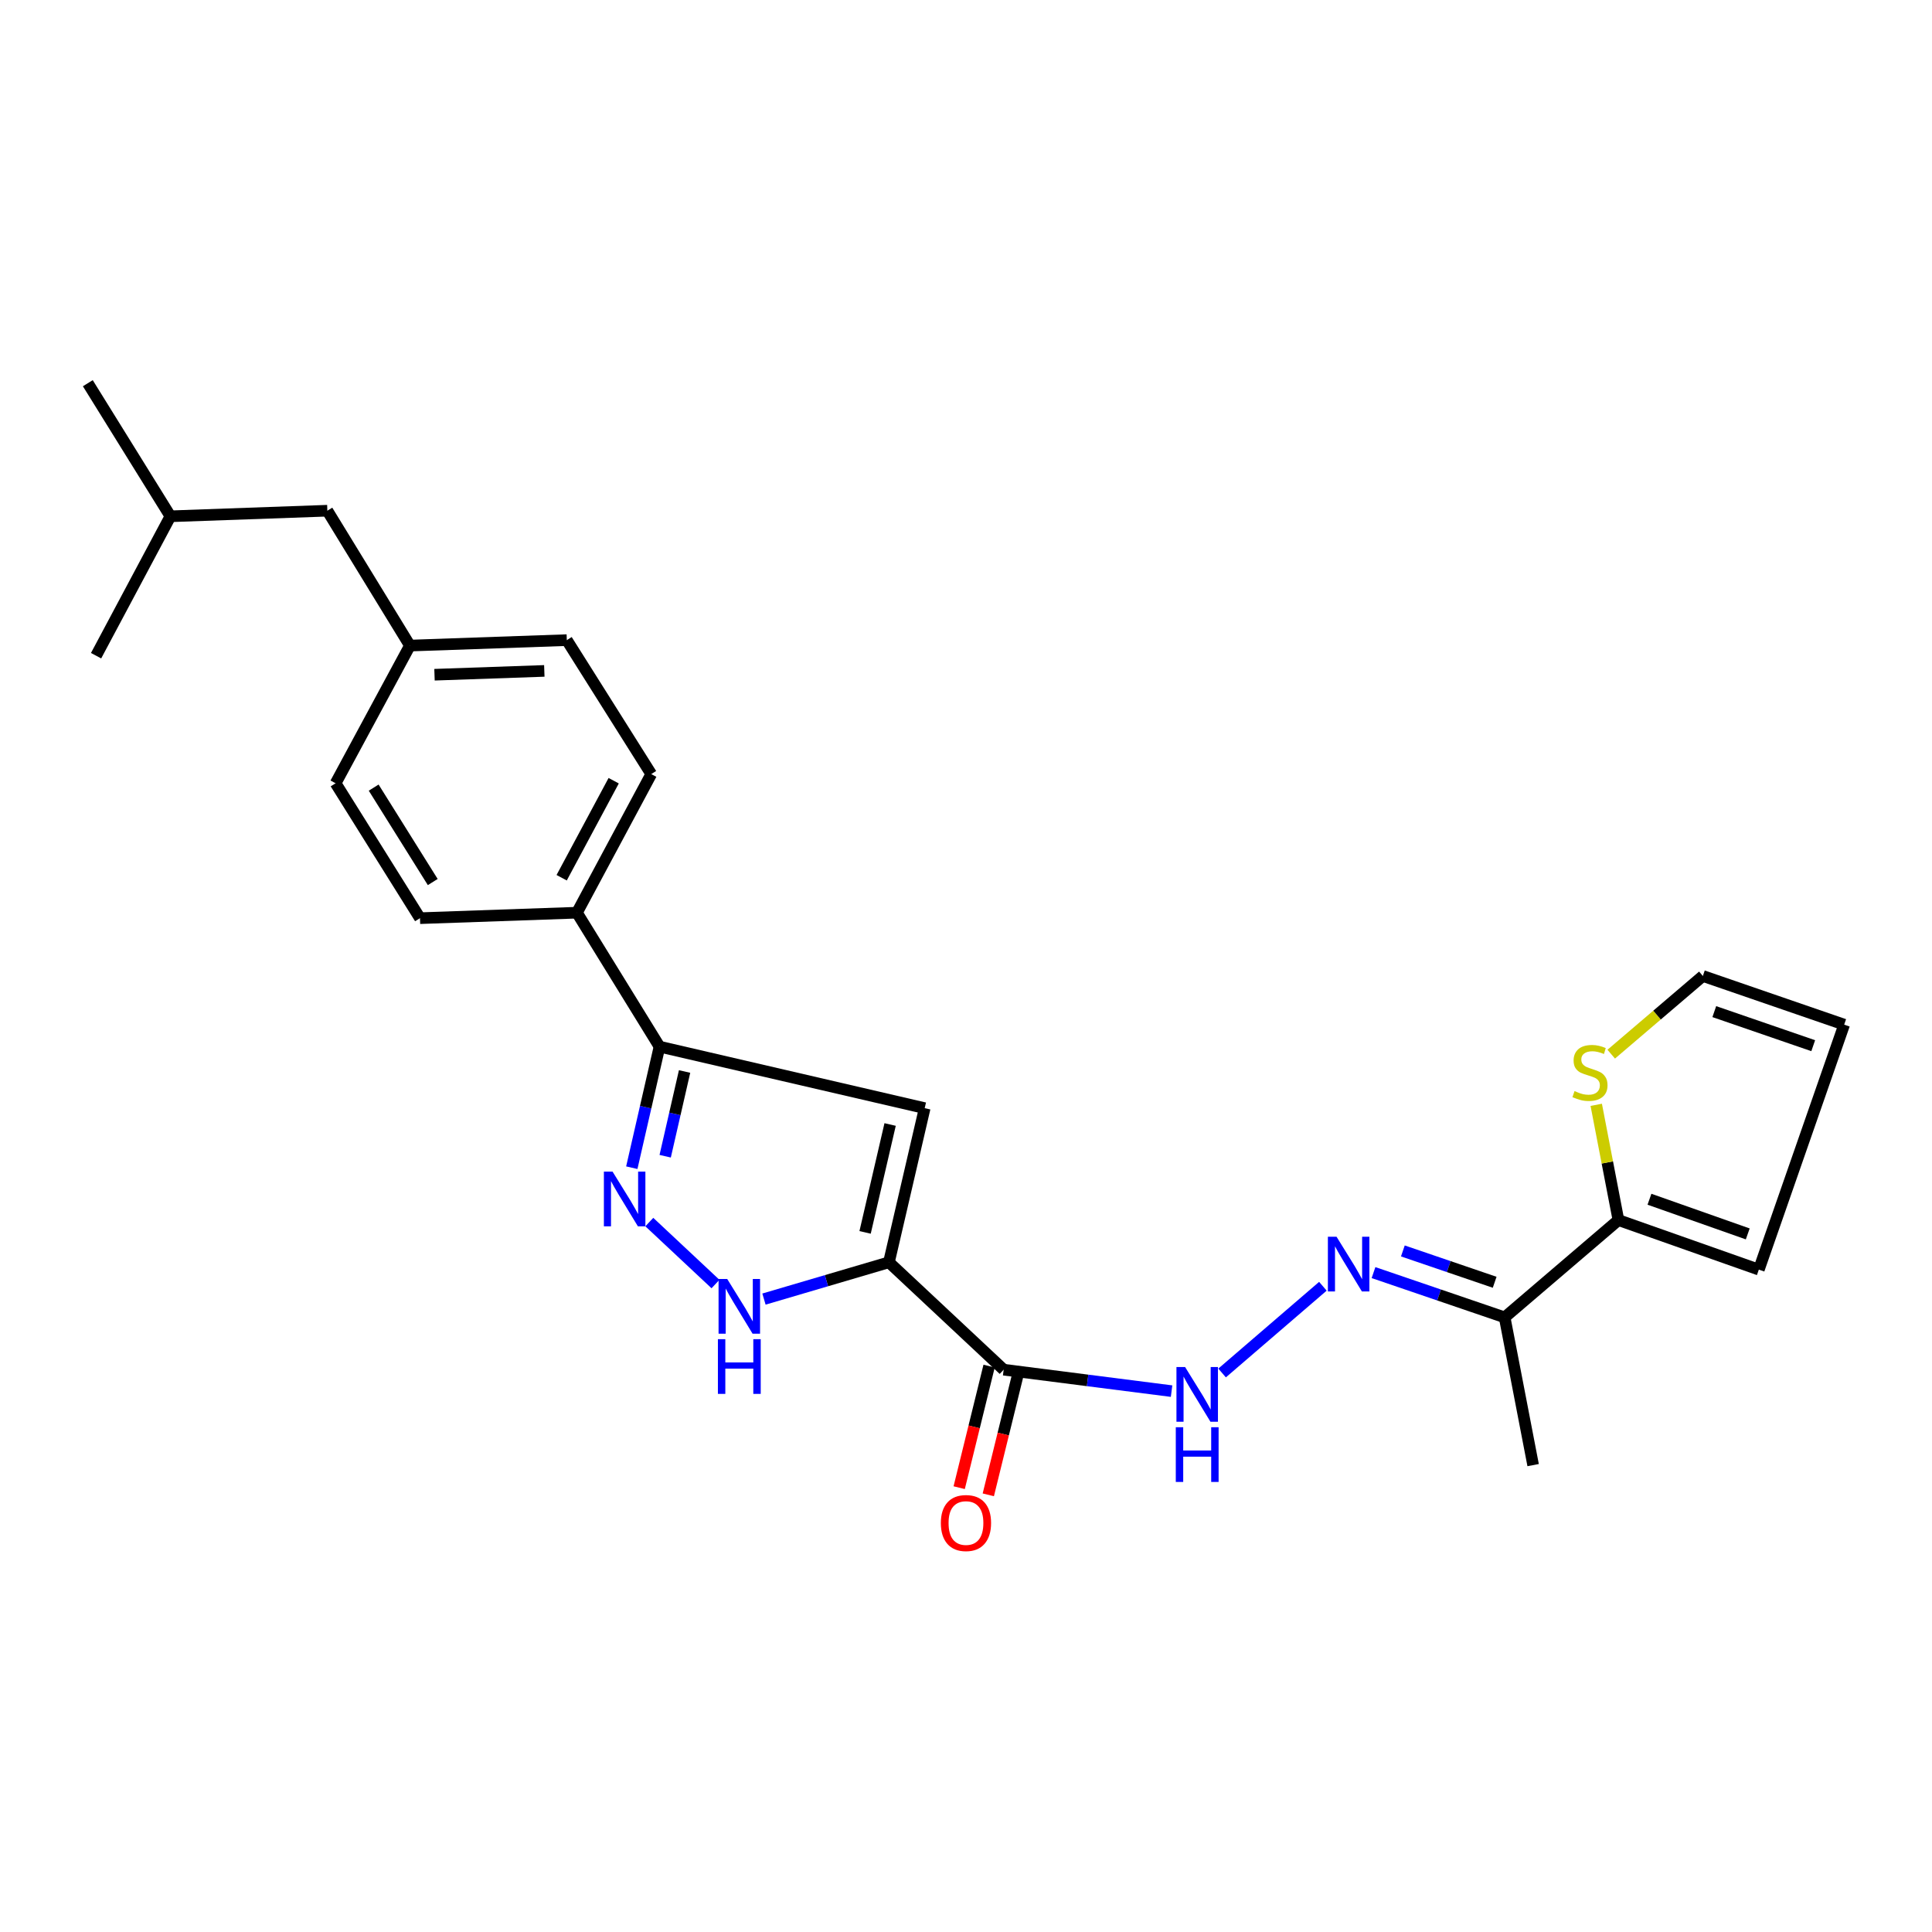 <?xml version='1.0' encoding='iso-8859-1'?>
<svg version='1.1' baseProfile='full'
              xmlns='http://www.w3.org/2000/svg'
                      xmlns:rdkit='http://www.rdkit.org/xml'
                      xmlns:xlink='http://www.w3.org/1999/xlink'
                  xml:space='preserve'
width='1000px' height='1000px' viewBox='0 0 1000 1000'>
<!-- END OF HEADER -->
<rect style='opacity:1.0;fill:#FFFFFF;stroke:none' width='1000' height='1000' x='0' y='0'> </rect>
<path class='bond-0' d='M 460.11,653.358 L 478.62,573.579' style='fill:none;fill-rule:evenodd;stroke:#000000;stroke-width:6px;stroke-linecap:butt;stroke-linejoin:miter;stroke-opacity:1' />
<path class='bond-0' d='M 447.77,637.884 L 460.727,582.039' style='fill:none;fill-rule:evenodd;stroke:#000000;stroke-width:6px;stroke-linecap:butt;stroke-linejoin:miter;stroke-opacity:1' />
<path class='bond-2' d='M 460.11,653.358 L 427.768,662.881' style='fill:none;fill-rule:evenodd;stroke:#000000;stroke-width:6px;stroke-linecap:butt;stroke-linejoin:miter;stroke-opacity:1' />
<path class='bond-2' d='M 427.768,662.881 L 395.426,672.404' style='fill:none;fill-rule:evenodd;stroke:#0000FF;stroke-width:6px;stroke-linecap:butt;stroke-linejoin:miter;stroke-opacity:1' />
<path class='bond-3' d='M 460.11,653.358 L 519.492,708.947' style='fill:none;fill-rule:evenodd;stroke:#000000;stroke-width:6px;stroke-linecap:butt;stroke-linejoin:miter;stroke-opacity:1' />
<path class='bond-4' d='M 478.62,573.579 L 341.364,541.741' style='fill:none;fill-rule:evenodd;stroke:#000000;stroke-width:6px;stroke-linecap:butt;stroke-linejoin:miter;stroke-opacity:1' />
<path class='bond-1' d='M 336.084,632.541 L 370.332,664.61' style='fill:none;fill-rule:evenodd;stroke:#0000FF;stroke-width:6px;stroke-linecap:butt;stroke-linejoin:miter;stroke-opacity:1' />
<path class='bond-25' d='M 327.017,604.399 L 334.19,573.07' style='fill:none;fill-rule:evenodd;stroke:#0000FF;stroke-width:6px;stroke-linecap:butt;stroke-linejoin:miter;stroke-opacity:1' />
<path class='bond-25' d='M 334.19,573.07 L 341.364,541.741' style='fill:none;fill-rule:evenodd;stroke:#000000;stroke-width:6px;stroke-linecap:butt;stroke-linejoin:miter;stroke-opacity:1' />
<path class='bond-25' d='M 344.295,598.464 L 349.317,576.534' style='fill:none;fill-rule:evenodd;stroke:#0000FF;stroke-width:6px;stroke-linecap:butt;stroke-linejoin:miter;stroke-opacity:1' />
<path class='bond-25' d='M 349.317,576.534 L 354.338,554.604' style='fill:none;fill-rule:evenodd;stroke:#000000;stroke-width:6px;stroke-linecap:butt;stroke-linejoin:miter;stroke-opacity:1' />
<path class='bond-7' d='M 519.492,708.947 L 562.948,714.497' style='fill:none;fill-rule:evenodd;stroke:#000000;stroke-width:6px;stroke-linecap:butt;stroke-linejoin:miter;stroke-opacity:1' />
<path class='bond-7' d='M 562.948,714.497 L 606.404,720.046' style='fill:none;fill-rule:evenodd;stroke:#0000FF;stroke-width:6px;stroke-linecap:butt;stroke-linejoin:miter;stroke-opacity:1' />
<path class='bond-11' d='M 511.958,707.093 L 504.216,738.556' style='fill:none;fill-rule:evenodd;stroke:#000000;stroke-width:6px;stroke-linecap:butt;stroke-linejoin:miter;stroke-opacity:1' />
<path class='bond-11' d='M 504.216,738.556 L 496.474,770.019' style='fill:none;fill-rule:evenodd;stroke:#FF0000;stroke-width:6px;stroke-linecap:butt;stroke-linejoin:miter;stroke-opacity:1' />
<path class='bond-11' d='M 527.026,710.801 L 519.285,742.264' style='fill:none;fill-rule:evenodd;stroke:#000000;stroke-width:6px;stroke-linecap:butt;stroke-linejoin:miter;stroke-opacity:1' />
<path class='bond-11' d='M 519.285,742.264 L 511.543,773.727' style='fill:none;fill-rule:evenodd;stroke:#FF0000;stroke-width:6px;stroke-linecap:butt;stroke-linejoin:miter;stroke-opacity:1' />
<path class='bond-10' d='M 341.364,541.741 L 298.621,472.411' style='fill:none;fill-rule:evenodd;stroke:#000000;stroke-width:6px;stroke-linecap:butt;stroke-linejoin:miter;stroke-opacity:1' />
<path class='bond-5' d='M 684.727,665.763 L 632.555,710.653' style='fill:none;fill-rule:evenodd;stroke:#0000FF;stroke-width:6px;stroke-linecap:butt;stroke-linejoin:miter;stroke-opacity:1' />
<path class='bond-8' d='M 710.925,658.693 L 744.865,670.28' style='fill:none;fill-rule:evenodd;stroke:#0000FF;stroke-width:6px;stroke-linecap:butt;stroke-linejoin:miter;stroke-opacity:1' />
<path class='bond-8' d='M 744.865,670.28 L 778.805,681.868' style='fill:none;fill-rule:evenodd;stroke:#000000;stroke-width:6px;stroke-linecap:butt;stroke-linejoin:miter;stroke-opacity:1' />
<path class='bond-8' d='M 726.121,647.484 L 749.879,655.595' style='fill:none;fill-rule:evenodd;stroke:#0000FF;stroke-width:6px;stroke-linecap:butt;stroke-linejoin:miter;stroke-opacity:1' />
<path class='bond-8' d='M 749.879,655.595 L 773.637,663.706' style='fill:none;fill-rule:evenodd;stroke:#000000;stroke-width:6px;stroke-linecap:butt;stroke-linejoin:miter;stroke-opacity:1' />
<path class='bond-6' d='M 837.696,631.512 L 778.805,681.868' style='fill:none;fill-rule:evenodd;stroke:#000000;stroke-width:6px;stroke-linecap:butt;stroke-linejoin:miter;stroke-opacity:1' />
<path class='bond-9' d='M 837.696,631.512 L 831.953,601.683' style='fill:none;fill-rule:evenodd;stroke:#000000;stroke-width:6px;stroke-linecap:butt;stroke-linejoin:miter;stroke-opacity:1' />
<path class='bond-9' d='M 831.953,601.683 L 826.21,571.854' style='fill:none;fill-rule:evenodd;stroke:#CCCC00;stroke-width:6px;stroke-linecap:butt;stroke-linejoin:miter;stroke-opacity:1' />
<path class='bond-12' d='M 837.696,631.512 L 910.371,657.151' style='fill:none;fill-rule:evenodd;stroke:#000000;stroke-width:6px;stroke-linecap:butt;stroke-linejoin:miter;stroke-opacity:1' />
<path class='bond-12' d='M 853.76,620.724 L 904.632,638.672' style='fill:none;fill-rule:evenodd;stroke:#000000;stroke-width:6px;stroke-linecap:butt;stroke-linejoin:miter;stroke-opacity:1' />
<path class='bond-21' d='M 778.805,681.868 L 793.547,758.337' style='fill:none;fill-rule:evenodd;stroke:#000000;stroke-width:6px;stroke-linecap:butt;stroke-linejoin:miter;stroke-opacity:1' />
<path class='bond-13' d='M 833.971,545.638 L 857.683,525.4' style='fill:none;fill-rule:evenodd;stroke:#CCCC00;stroke-width:6px;stroke-linecap:butt;stroke-linejoin:miter;stroke-opacity:1' />
<path class='bond-13' d='M 857.683,525.4 L 881.396,505.162' style='fill:none;fill-rule:evenodd;stroke:#000000;stroke-width:6px;stroke-linecap:butt;stroke-linejoin:miter;stroke-opacity:1' />
<path class='bond-15' d='M 298.621,472.411 L 337.088,400.666' style='fill:none;fill-rule:evenodd;stroke:#000000;stroke-width:6px;stroke-linecap:butt;stroke-linejoin:miter;stroke-opacity:1' />
<path class='bond-15' d='M 290.715,454.316 L 317.642,404.095' style='fill:none;fill-rule:evenodd;stroke:#000000;stroke-width:6px;stroke-linecap:butt;stroke-linejoin:miter;stroke-opacity:1' />
<path class='bond-16' d='M 298.621,472.411 L 217.384,475.247' style='fill:none;fill-rule:evenodd;stroke:#000000;stroke-width:6px;stroke-linecap:butt;stroke-linejoin:miter;stroke-opacity:1' />
<path class='bond-14' d='M 910.371,657.151 L 954.545,530.353' style='fill:none;fill-rule:evenodd;stroke:#000000;stroke-width:6px;stroke-linecap:butt;stroke-linejoin:miter;stroke-opacity:1' />
<path class='bond-27' d='M 881.396,505.162 L 954.545,530.353' style='fill:none;fill-rule:evenodd;stroke:#000000;stroke-width:6px;stroke-linecap:butt;stroke-linejoin:miter;stroke-opacity:1' />
<path class='bond-27' d='M 887.315,523.613 L 938.52,541.247' style='fill:none;fill-rule:evenodd;stroke:#000000;stroke-width:6px;stroke-linecap:butt;stroke-linejoin:miter;stroke-opacity:1' />
<path class='bond-19' d='M 337.088,400.666 L 293.379,331.327' style='fill:none;fill-rule:evenodd;stroke:#000000;stroke-width:6px;stroke-linecap:butt;stroke-linejoin:miter;stroke-opacity:1' />
<path class='bond-18' d='M 217.384,475.247 L 173.71,405.425' style='fill:none;fill-rule:evenodd;stroke:#000000;stroke-width:6px;stroke-linecap:butt;stroke-linejoin:miter;stroke-opacity:1' />
<path class='bond-18' d='M 223.989,456.544 L 193.417,407.669' style='fill:none;fill-rule:evenodd;stroke:#000000;stroke-width:6px;stroke-linecap:butt;stroke-linejoin:miter;stroke-opacity:1' />
<path class='bond-17' d='M 212.177,334.155 L 173.71,405.425' style='fill:none;fill-rule:evenodd;stroke:#000000;stroke-width:6px;stroke-linecap:butt;stroke-linejoin:miter;stroke-opacity:1' />
<path class='bond-20' d='M 212.177,334.155 L 169.434,264.341' style='fill:none;fill-rule:evenodd;stroke:#000000;stroke-width:6px;stroke-linecap:butt;stroke-linejoin:miter;stroke-opacity:1' />
<path class='bond-26' d='M 212.177,334.155 L 293.379,331.327' style='fill:none;fill-rule:evenodd;stroke:#000000;stroke-width:6px;stroke-linecap:butt;stroke-linejoin:miter;stroke-opacity:1' />
<path class='bond-26' d='M 224.898,349.239 L 281.739,347.26' style='fill:none;fill-rule:evenodd;stroke:#000000;stroke-width:6px;stroke-linecap:butt;stroke-linejoin:miter;stroke-opacity:1' />
<path class='bond-22' d='M 169.434,264.341 L 88.206,267.229' style='fill:none;fill-rule:evenodd;stroke:#000000;stroke-width:6px;stroke-linecap:butt;stroke-linejoin:miter;stroke-opacity:1' />
<path class='bond-23' d='M 88.206,267.229 L 49.731,339.388' style='fill:none;fill-rule:evenodd;stroke:#000000;stroke-width:6px;stroke-linecap:butt;stroke-linejoin:miter;stroke-opacity:1' />
<path class='bond-24' d='M 88.206,267.229 L 45.455,198.347' style='fill:none;fill-rule:evenodd;stroke:#000000;stroke-width:6px;stroke-linecap:butt;stroke-linejoin:miter;stroke-opacity:1' />
<path  class='atom-2' d='M 317.051 606.421
L 326.331 621.421
Q 327.251 622.901, 328.731 625.581
Q 330.211 628.261, 330.291 628.421
L 330.291 606.421
L 334.051 606.421
L 334.051 634.741
L 330.171 634.741
L 320.211 618.341
Q 319.051 616.421, 317.811 614.221
Q 316.611 612.021, 316.251 611.341
L 316.251 634.741
L 312.571 634.741
L 312.571 606.421
L 317.051 606.421
' fill='#0000FF'/>
<path  class='atom-3' d='M 376.407 662.001
L 385.687 677.001
Q 386.607 678.481, 388.087 681.161
Q 389.567 683.841, 389.647 684.001
L 389.647 662.001
L 393.407 662.001
L 393.407 690.321
L 389.527 690.321
L 379.567 673.921
Q 378.407 672.001, 377.167 669.801
Q 375.967 667.601, 375.607 666.921
L 375.607 690.321
L 371.927 690.321
L 371.927 662.001
L 376.407 662.001
' fill='#0000FF'/>
<path  class='atom-3' d='M 371.587 693.153
L 375.427 693.153
L 375.427 705.193
L 389.907 705.193
L 389.907 693.153
L 393.747 693.153
L 393.747 721.473
L 389.907 721.473
L 389.907 708.393
L 375.427 708.393
L 375.427 721.473
L 371.587 721.473
L 371.587 693.153
' fill='#0000FF'/>
<path  class='atom-6' d='M 691.792 640.138
L 701.072 655.138
Q 701.992 656.618, 703.472 659.298
Q 704.952 661.978, 705.032 662.138
L 705.032 640.138
L 708.792 640.138
L 708.792 668.458
L 704.912 668.458
L 694.952 652.058
Q 693.792 650.138, 692.552 647.938
Q 691.352 645.738, 690.992 645.058
L 690.992 668.458
L 687.312 668.458
L 687.312 640.138
L 691.792 640.138
' fill='#0000FF'/>
<path  class='atom-8' d='M 613.409 707.58
L 622.689 722.58
Q 623.609 724.06, 625.089 726.74
Q 626.569 729.42, 626.649 729.58
L 626.649 707.58
L 630.409 707.58
L 630.409 735.9
L 626.529 735.9
L 616.569 719.5
Q 615.409 717.58, 614.169 715.38
Q 612.969 713.18, 612.609 712.5
L 612.609 735.9
L 608.929 735.9
L 608.929 707.58
L 613.409 707.58
' fill='#0000FF'/>
<path  class='atom-8' d='M 608.589 738.732
L 612.429 738.732
L 612.429 750.772
L 626.909 750.772
L 626.909 738.732
L 630.749 738.732
L 630.749 767.052
L 626.909 767.052
L 626.909 753.972
L 612.429 753.972
L 612.429 767.052
L 608.589 767.052
L 608.589 738.732
' fill='#0000FF'/>
<path  class='atom-10' d='M 814.971 564.746
Q 815.291 564.866, 816.611 565.426
Q 817.931 565.986, 819.371 566.346
Q 820.851 566.666, 822.291 566.666
Q 824.971 566.666, 826.531 565.386
Q 828.091 564.066, 828.091 561.786
Q 828.091 560.226, 827.291 559.266
Q 826.531 558.306, 825.331 557.786
Q 824.131 557.266, 822.131 556.666
Q 819.611 555.906, 818.091 555.186
Q 816.611 554.466, 815.531 552.946
Q 814.491 551.426, 814.491 548.866
Q 814.491 545.306, 816.891 543.106
Q 819.331 540.906, 824.131 540.906
Q 827.411 540.906, 831.131 542.466
L 830.211 545.546
Q 826.811 544.146, 824.251 544.146
Q 821.491 544.146, 819.971 545.306
Q 818.451 546.426, 818.491 548.386
Q 818.491 549.906, 819.251 550.826
Q 820.051 551.746, 821.171 552.266
Q 822.331 552.786, 824.251 553.386
Q 826.811 554.186, 828.331 554.986
Q 829.851 555.786, 830.931 557.426
Q 832.051 559.026, 832.051 561.786
Q 832.051 565.706, 829.411 567.826
Q 826.811 569.906, 822.451 569.906
Q 819.931 569.906, 818.011 569.346
Q 816.131 568.826, 813.891 567.906
L 814.971 564.746
' fill='#CCCC00'/>
<path  class='atom-12' d='M 486.983 788.315
Q 486.983 781.515, 490.343 777.715
Q 493.703 773.915, 499.983 773.915
Q 506.263 773.915, 509.623 777.715
Q 512.983 781.515, 512.983 788.315
Q 512.983 795.195, 509.583 799.115
Q 506.183 802.995, 499.983 802.995
Q 493.743 802.995, 490.343 799.115
Q 486.983 795.235, 486.983 788.315
M 499.983 799.795
Q 504.303 799.795, 506.623 796.915
Q 508.983 793.995, 508.983 788.315
Q 508.983 782.755, 506.623 779.955
Q 504.303 777.115, 499.983 777.115
Q 495.663 777.115, 493.303 779.915
Q 490.983 782.715, 490.983 788.315
Q 490.983 794.035, 493.303 796.915
Q 495.663 799.795, 499.983 799.795
' fill='#FF0000'/>
</svg>
